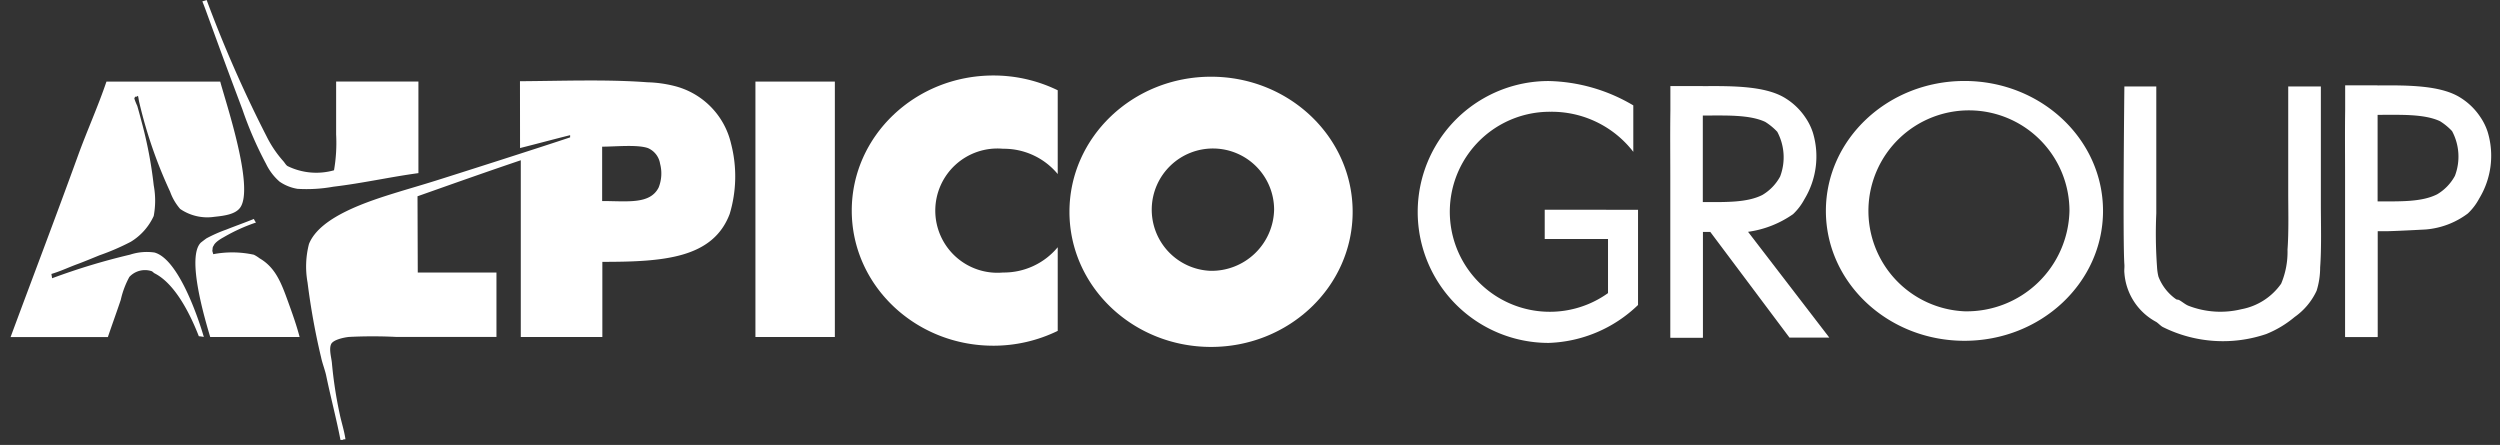 <svg xmlns="http://www.w3.org/2000/svg" xmlns:xlink="http://www.w3.org/1999/xlink" width="236" height="42" viewBox="0 0 236 42">
  <rect x="0" y="0" width="236" height="42" fill="#333333" stroke="none"/>
  <defs>
    <clipPath id="clip-logo">
      <rect width="236" height="42"/>
    </clipPath>
  </defs>
  <g id="logo" clip-path="url(#clip-logo)">
    <path id="Path_23" data-name="Path 23" d="M355.2,462.593v2.761h5.975v5.109a9.441,9.441,0,1,1-5.426-17.119,9.733,9.733,0,0,1,7.814,3.782v-4.384a16.3,16.3,0,0,0-7.992-2.3,12.361,12.361,0,1,0,0,24.722,12.724,12.724,0,0,0,8.438-3.58v-8.988Z" transform="translate(-209.379 -442.793)" fill="#fff"/>
    <rect id="Rectangle_3" data-name="Rectangle 3" width="7.497" height="24.112" transform="translate(71.313 7.701)" fill="#fff"/>
    <path id="Path_24" data-name="Path 24" d="M92.263,433.683a119.265,119.265,0,0,0,5.674,12.9,10.48,10.48,0,0,0,1.553,2.3c.131.139.243.367.406.473a6.153,6.153,0,0,0,4.391.4,15.113,15.113,0,0,0,.2-3.377v-5h7.768v8.646c-2.7.365-5.226.948-8.038,1.283a14.106,14.106,0,0,1-3.377.2,4.151,4.151,0,0,1-1.688-.676,5.228,5.228,0,0,1-1.284-1.688,34.755,34.755,0,0,1-2.229-5.133c-1.466-3.914-1.267-3.357-3.174-8.578-.212-.581-.386-1.077-.608-1.622C92.021,433.761,92.118,433.744,92.263,433.683Z" transform="translate(-72.756 -433.682)" fill="#fff"/>
    <path id="Path_25" data-name="Path 25" d="M61.238,450.558H71.978c.484,1.853,3.236,9.954,1.891,11.887-.441.631-1.452.777-2.432.878a4.524,4.524,0,0,1-3.242-.743,5.076,5.076,0,0,1-.946-1.621,43.469,43.469,0,0,1-2.9-8.375c-.07-.268-.073-.441-.135-.675-.089.021-.122.122-.271.067.017.091-.078.061-.068.2a6.1,6.1,0,0,0,.27.676c.151.521.285,1.021.406,1.486a39.513,39.513,0,0,1,1.148,6.01,7.868,7.868,0,0,1,0,2.9,5.549,5.549,0,0,1-2.161,2.431,22.086,22.086,0,0,1-2.972,1.283c-.04.016-1.4.581-2.026.811-.815.294-1.6.677-2.5.946.013.069.068.405.068.405a61.466,61.466,0,0,1,7.362-2.229,5.059,5.059,0,0,1,2.3-.2c2.146.581,3.97,5.626,4.66,7.97a3.818,3.818,0,0,0-.473-.068c-.828-2.131-2.259-4.979-4.187-5.943-.07-.036-.2-.182-.271-.2A2.01,2.01,0,0,0,63.4,469a8.322,8.322,0,0,0-.811,2.161c-.382,1.143-.825,2.353-1.216,3.512H52.188c2.117-5.715,4.266-11.341,6.349-17.088C59.375,455.267,60.447,452.9,61.238,450.558Z" transform="translate(-51.188 -442.857)" fill="#fff"/>
    <path id="Path_26" data-name="Path 26" d="M489.4,451.574h3.013V463.56a43.366,43.366,0,0,0,.068,5.022,5.065,5.065,0,0,0,.133.937,4.634,4.634,0,0,0,1.675,2.142c.065.043.2.031.268.068.273.142.569.408.871.536a8.339,8.339,0,0,0,5.022.334,5.9,5.9,0,0,0,3.75-2.41,7.743,7.743,0,0,0,.6-3.214c.126-1.7.067-3.685.067-5.491v-9.911h3.081v11.048c0,1.984.071,4.152-.067,6.027a7.34,7.34,0,0,1-.335,2.211,6.224,6.224,0,0,1-2.076,2.477,9.889,9.889,0,0,1-2.678,1.607,12.715,12.715,0,0,1-9.777-.669c-.205-.116-.41-.344-.6-.469a5.711,5.711,0,0,1-3.013-4.621c-.032-.267.019-.537,0-.8C489.236,466.261,489.4,451.574,489.4,451.574Z" transform="translate(-288.859 -443.41)" fill="#fff"/>
    <path id="Path_27" data-name="Path 27" d="M95.94,478.978a1.791,1.791,0,0,0,.2.338,16.474,16.474,0,0,0-3.037,1.379c-.856.464-.938.767-.948.782-.154.231-.084.241-.138.514l.089.313a9.631,9.631,0,0,1,3.832.051,3.363,3.363,0,0,1,.54.338c1.515.876,2.06,2.353,2.7,4.121.378,1.044.775,2.143,1.081,3.309H91.819c-.452-1.535-2.282-7.558-.878-8.916,0,0,.435-.341.54-.406a13.438,13.438,0,0,1,1.862-.821C94.27,479.611,95.013,479.354,95.94,478.978Z" transform="translate(-71.975 -458.309)" fill="#fff"/>
    <path id="Path_28" data-name="Path 28" d="M284.612,449.553c-7.382,0-13.366,5.71-13.366,12.754s5.984,12.754,13.366,12.754,13.367-5.71,13.367-12.754S291.994,449.553,284.612,449.553Zm-.071,18.323a5.776,5.776,0,1,1,6.024-5.771A5.9,5.9,0,0,1,284.541,467.876Z" transform="translate(-170.289 -442.311)" fill="#fff"/>
    <path id="Path_29" data-name="Path 29" d="M245.656,465.516a6.605,6.605,0,0,1-5.163,2.387,5.865,5.865,0,1,1,0-11.682,6.607,6.607,0,0,1,5.163,2.387V450.7a13.824,13.824,0,0,0-6.076-1.395c-7.382,0-13.367,5.71-13.367,12.754s5.985,12.754,13.367,12.754a13.842,13.842,0,0,0,6.076-1.4Z" transform="translate(-145.807 -442.178)" fill="#fff"/>
    <path id="Path_30" data-name="Path 30" d="M440.821,450.435c-7.224,0-13.082,5.491-13.082,12.264s5.857,12.263,13.082,12.263S453.9,469.472,453.9,462.7,448.046,450.435,440.821,450.435Zm0,21.743a9.489,9.489,0,1,1,9.911-9.479A9.7,9.7,0,0,1,440.821,472.178Z" transform="translate(-255.375 -442.791)" fill="#fff"/>
    <path id="Path_31" data-name="Path 31" d="M538.925,465.108c.214.011,2.04-.066,3.837-.165a7.634,7.634,0,0,0,3.972-1.51,5.465,5.465,0,0,0,1.071-1.407,7.771,7.771,0,0,0,.8-6.294,5.508,5.508,0,0,0-.693-1.408,6.139,6.139,0,0,0-1.851-1.807c-1.81-1.164-4.816-1.2-7.849-1.17v-.008h-3.059v2.33c-.029,2.045-.008,4.188-.008,6.213v15.2h.008v.02h3.059v-.02h.014v-9.977h.669a.062.062,0,0,0,.024,0Zm-.709-2.816v-8.169c2.163,0,4.4-.1,5.892.6a5.65,5.65,0,0,1,1.139.938,5.106,5.106,0,0,1,.268,4.219,4.523,4.523,0,0,1-1.674,1.741C542.386,462.357,540.419,462.292,538.216,462.292Z" transform="translate(-313.77 -443.281)" fill="#fff"/>
    <path id="Path_32" data-name="Path 32" d="M402.885,465.247a9.73,9.73,0,0,0,4.247-1.666,5.47,5.47,0,0,0,1.072-1.407,7.778,7.778,0,0,0,.8-6.294,5.538,5.538,0,0,0-.693-1.408,6.143,6.143,0,0,0-1.851-1.806c-1.809-1.164-4.817-1.2-7.85-1.17v-.007h-3.057v2.33c-.03,2.045-.008,4.188-.008,6.213v15.2h.008v.021h3.057v-.021h.016v-9.977h.669a.039.039,0,0,0,.024,0l7.476,9.978h3.761Zm-4.27-2.807v-8.17c2.163,0,4.4-.1,5.892.6a5.667,5.667,0,0,1,1.138.937,5.112,5.112,0,0,1,.268,4.219,4.53,4.53,0,0,1-1.675,1.741C402.785,462.5,400.817,462.44,398.615,462.44Z" transform="translate(-237.869 -443.363)" fill="#fff"/>
    <path id="Path_33" data-name="Path 33" d="M153.449,456.314a7.321,7.321,0,0,0-5.4-5.471,11.57,11.57,0,0,0-2.5-.338c-3.825-.287-7.994-.126-12.03-.1l.007,6.309c1.6-.4,3.113-.815,4.728-1.216v.208c-2.849.96-11.2,3.621-12.7,4.09-1.271.4-2.631.79-3.415,1.033-2.974.91-7.495,2.35-8.536,4.935a8.5,8.5,0,0,0-.135,3.648,65.445,65.445,0,0,0,1.284,7.091c.105.505.367,1.187.473,1.689.434,2.085.948,4.008,1.351,6.078a1,1,0,0,1,.2,0c.093-.073.1-.049.27-.067-.128-.862-.382-1.6-.54-2.365a39.65,39.65,0,0,1-.743-4.862c-.045-.474-.291-1.291-.068-1.757.188-.4,1.165-.622,1.688-.675a44.294,44.294,0,0,1,4.458,0H131.3v-6.078h-7.429l-.024-7.2c3.257-1.152,6.491-2.3,9.749-3.4v16.683h7.7v-7.092c5.768,0,10.429-.321,12.022-4.525A12.3,12.3,0,0,0,153.449,456.314Zm-6.836,4.118c-.813,1.629-2.971,1.284-5.336,1.284v-5.133c1.264,0,3.322-.215,4.323.135a1.936,1.936,0,0,1,1.148,1.486A3.59,3.59,0,0,1,146.613,460.432Z" transform="translate(-84.434 -442.738)" fill="#fff"/>
  </g>
</svg>
